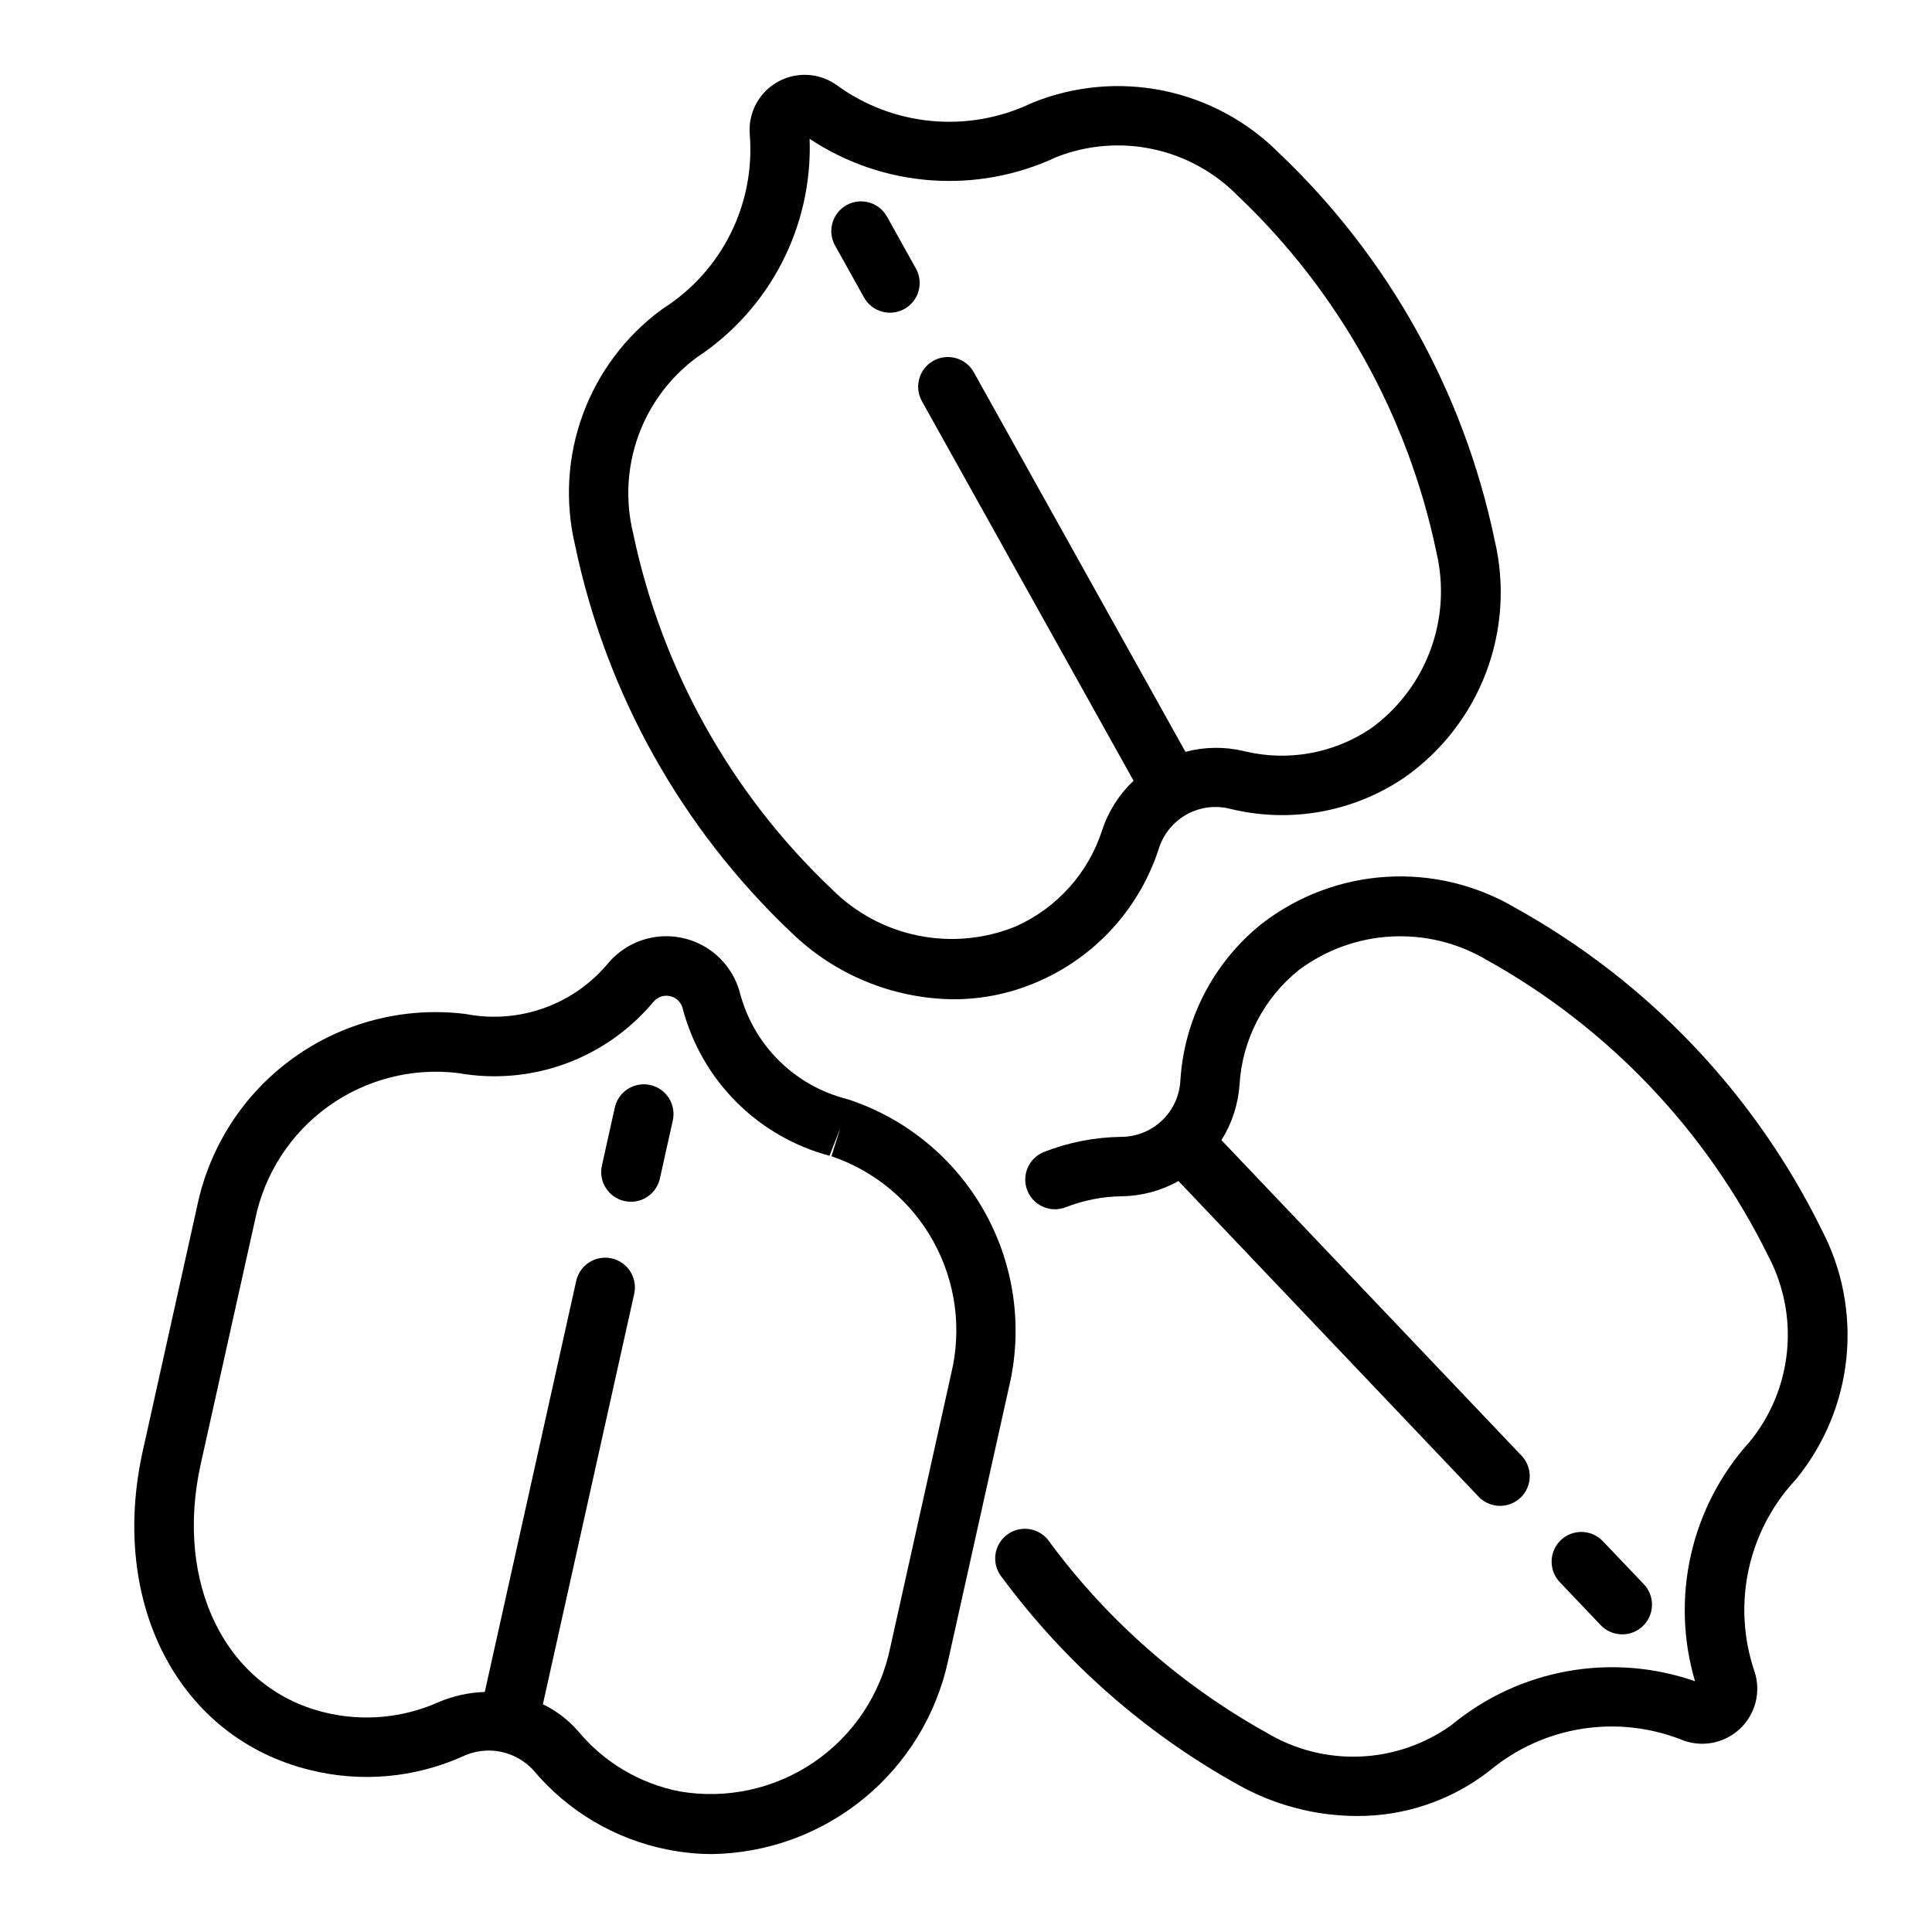 <?xml version="1.0" encoding="UTF-8"?>
<!-- Uploaded to: ICON Repo, www.svgrepo.com, Generator: ICON Repo Mixer Tools -->
<svg fill="#000000" width="800px" height="800px" version="1.1" viewBox="144 144 512 512" xmlns="http://www.w3.org/2000/svg">
 <g>
  <path d="m369 435.42-0.836-0.242c-6.699-1.746-12.816-5.234-17.73-10.105-4.918-4.875-8.457-10.961-10.262-17.645-1.215-4.879-4.203-9.129-8.383-11.922-4.18-2.789-9.25-3.922-14.223-3.176-4.969 0.75-9.48 3.328-12.652 7.227-4.477 5.277-10.262 9.281-16.781 11.605-6.516 2.324-13.531 2.883-20.336 1.625l-0.836-0.125c-16.031-1.887-32.188 2.305-45.277 11.746-13.094 9.441-22.168 23.449-25.438 39.258l-14.398 64.809c-9.02 40.539 9.621 76.121 44.328 84.602 13.434 3.34 27.594 2.102 40.242-3.519 3.098-1.52 6.606-2.004 10-1.379s6.5 2.328 8.855 4.852c9.125 10.93 21.73 18.395 35.707 21.145 3.887 0.777 7.84 1.172 11.809 1.172 14.676-0.246 28.84-5.449 40.184-14.766 11.348-9.312 19.207-22.195 22.301-36.543l16.137-72.523 0.004-0.004c3.707-15.688 1.41-32.195-6.438-46.277-7.848-14.082-20.684-24.715-35.977-29.812zm27.062 72.668-16.137 72.531c-2.535 12.363-9.781 23.254-20.207 30.367-10.422 7.113-23.203 9.895-35.637 7.75-10.477-2.055-19.926-7.644-26.766-15.84-2.617-3.039-5.832-5.508-9.445-7.25l24.168-108.63h-0.004c0.496-2.055 0.148-4.219-0.969-6.012-1.121-1.793-2.91-3.062-4.973-3.519-2.062-0.461-4.223-0.07-5.996 1.078-1.77 1.152-3.008 2.965-3.426 5.035l-24.199 108.79c-4.269 0.129-8.48 1.066-12.398 2.762-9.48 4.199-20.086 5.125-30.152 2.629-26.039-6.359-39.793-34.043-32.707-65.887l14.414-64.785c2.461-12.035 9.363-22.703 19.332-29.879s22.273-10.336 34.465-8.852c9.52 1.691 19.312 0.84 28.398-2.469 9.082-3.312 17.125-8.965 23.32-16.387 1.062-1.309 2.773-1.906 4.418-1.539 1.648 0.363 2.945 1.629 3.352 3.262 2.465 9.363 7.363 17.91 14.195 24.766 6.836 6.859 15.363 11.785 24.719 14.281l2.875-7.367-2.363 7.512h0.047v-0.004c11.527 3.918 21.168 12.008 27.031 22.676 5.863 10.672 7.519 23.148 4.644 34.98z"/>
  <path d="m316.33 431.54c-2.043-0.457-4.18-0.082-5.941 1.043-1.762 1.121-3.008 2.898-3.461 4.938l-3.418 15.375h0.004c-0.945 4.242 1.727 8.445 5.965 9.391 0.566 0.125 1.145 0.188 1.727 0.191 3.688-0.008 6.879-2.57 7.676-6.172l3.418-15.375h-0.004c0.945-4.242-1.727-8.445-5.965-9.391z"/>
  <path d="m319.89 225.66-0.652 0.449h-0.004c-9.504 7.019-16.734 16.676-20.793 27.77s-4.766 23.137-2.035 34.633c8.203 39.234 28.191 75.031 57.285 102.6 11.508 11.188 26.871 17.527 42.918 17.707 8.016 0.016 15.938-1.695 23.23-5.016 14.906-6.703 26.273-19.41 31.277-34.969 1.211-3.816 3.836-7.031 7.336-8.98 3.5-1.953 7.613-2.496 11.5-1.52 15.867 3.918 32.652 0.922 46.184-8.242 9.84-6.883 17.383-16.562 21.656-27.781 4.269-11.219 5.074-23.465 2.309-35.148-8.176-39.25-28.141-75.074-57.223-102.68-8.348-8.355-18.965-14.078-30.539-16.445-11.57-2.371-23.586-1.289-34.547 3.113l-0.746 0.332v-0.004c-8.156 3.832-17.188 5.414-26.16 4.582-8.973-0.828-17.562-4.043-24.875-9.305-3.027-2.273-6.82-3.281-10.574-2.812-3.758 0.469-7.184 2.379-9.559 5.328s-3.512 6.703-3.168 10.473c0.699 9-1.051 18.023-5.07 26.109-4.019 8.082-10.152 14.926-17.75 19.801zm38.676-44.871h-0.004c19.477 12.934 44.293 14.758 65.449 4.812 8.133-3.18 17.016-3.902 25.555-2.074 8.535 1.828 16.348 6.125 22.465 12.355 26.746 25.398 45.109 58.352 52.633 94.461 2.043 8.621 1.488 17.652-1.594 25.961-3.082 8.305-8.555 15.512-15.727 20.715-9.879 6.684-22.129 8.875-33.715 6.027-5.094-1.215-10.406-1.148-15.469 0.199l-56.086-100.59c-2.117-3.797-6.914-5.16-10.711-3.043-3.797 2.117-5.16 6.914-3.043 10.711l56.09 100.58c-3.809 3.598-6.664 8.082-8.305 13.059-3.656 11.352-11.953 20.625-22.832 25.512-8.184 3.363-17.18 4.227-25.855 2.488-8.676-1.738-16.645-6.004-22.902-12.258-26.789-25.383-45.191-58.34-52.742-94.465-2.086-8.57-1.586-17.57 1.434-25.859 3.023-8.289 8.426-15.5 15.539-20.727 19.336-12.773 30.629-34.691 29.816-57.852z"/>
  <path d="m372.97 222.83c2.117 3.797 6.914 5.16 10.711 3.043s5.16-6.914 3.043-10.711l-7.668-13.762c-2.117-3.797-6.914-5.156-10.715-3.039-3.797 2.121-5.156 6.918-3.039 10.715z"/>
  <path d="m545.63 384.62c-10.336-6.117-22.266-8.992-34.25-8.25-11.984 0.738-23.473 5.062-32.973 12.406-12.77 10.195-20.621 25.328-21.598 41.641-0.227 4.004-1.969 7.769-4.875 10.531-2.902 2.762-6.754 4.312-10.762 4.332-7.004 0.082-13.941 1.434-20.465 3.984-4.051 1.582-6.051 6.148-4.469 10.199 1.582 4.047 6.148 6.047 10.199 4.465 4.754-1.859 9.805-2.844 14.91-2.902 5.242-0.086 10.383-1.473 14.957-4.039l79.344 83.445-0.004-0.004c1.418 1.594 3.422 2.543 5.551 2.633 2.133 0.09 4.207-0.688 5.754-2.156 1.547-1.473 2.43-3.504 2.449-5.637 0.02-2.133-0.828-4.18-2.348-5.68l-79.355-83.441c2.793-4.438 4.441-9.496 4.793-14.73 0.723-11.906 6.457-22.953 15.781-30.391 7.094-5.293 15.594-8.367 24.43-8.84 8.832-0.473 17.613 1.676 25.23 6.176 32.266 17.918 58.297 45.258 74.609 78.367 4.148 7.789 5.902 16.629 5.035 25.41-0.863 8.781-4.305 17.109-9.891 23.941-15.562 17.18-21.051 41.23-14.484 63.465-22.07-7.684-46.547-3.277-64.551 11.617-7.09 5.09-15.52 7.988-24.238 8.34-8.723 0.352-17.352-1.859-24.828-6.363-22.484-12.523-42.039-29.699-57.355-50.383-1.18-1.836-3.07-3.098-5.219-3.488-2.144-0.391-4.359 0.129-6.109 1.434-1.75 1.301-2.879 3.273-3.121 5.441-0.238 2.172 0.43 4.344 1.852 5.996 16.637 22.48 37.883 41.148 62.316 54.75 9.609 5.43 20.449 8.312 31.488 8.371 12.586 0.094 24.852-4 34.855-11.637l0.629-0.496h0.004c6.941-5.742 15.297-9.523 24.191-10.953 8.898-1.426 18.016-0.449 26.406 2.828 3.5 1.449 7.422 1.48 10.945 0.09 3.519-1.391 6.363-4.098 7.926-7.543 1.566-3.449 1.727-7.367 0.457-10.934-2.844-8.551-3.352-17.703-1.473-26.516 1.883-8.812 6.078-16.961 12.164-23.605l0.527-0.605c7.465-9.16 12.074-20.309 13.258-32.066 1.18-11.758-1.125-23.602-6.625-34.059-17.727-35.973-46.012-65.68-81.07-85.145z"/>
  <path d="m573.91 577.12c3.152 0.004 6.004-1.871 7.246-4.766 1.242-2.898 0.637-6.254-1.539-8.535l-10.848-11.391c-2.996-3.152-7.981-3.273-11.129-0.277-3.152 3-3.273 7.981-0.277 11.133l10.848 11.406c1.488 1.555 3.547 2.434 5.699 2.43z"/>
 </g>
</svg>